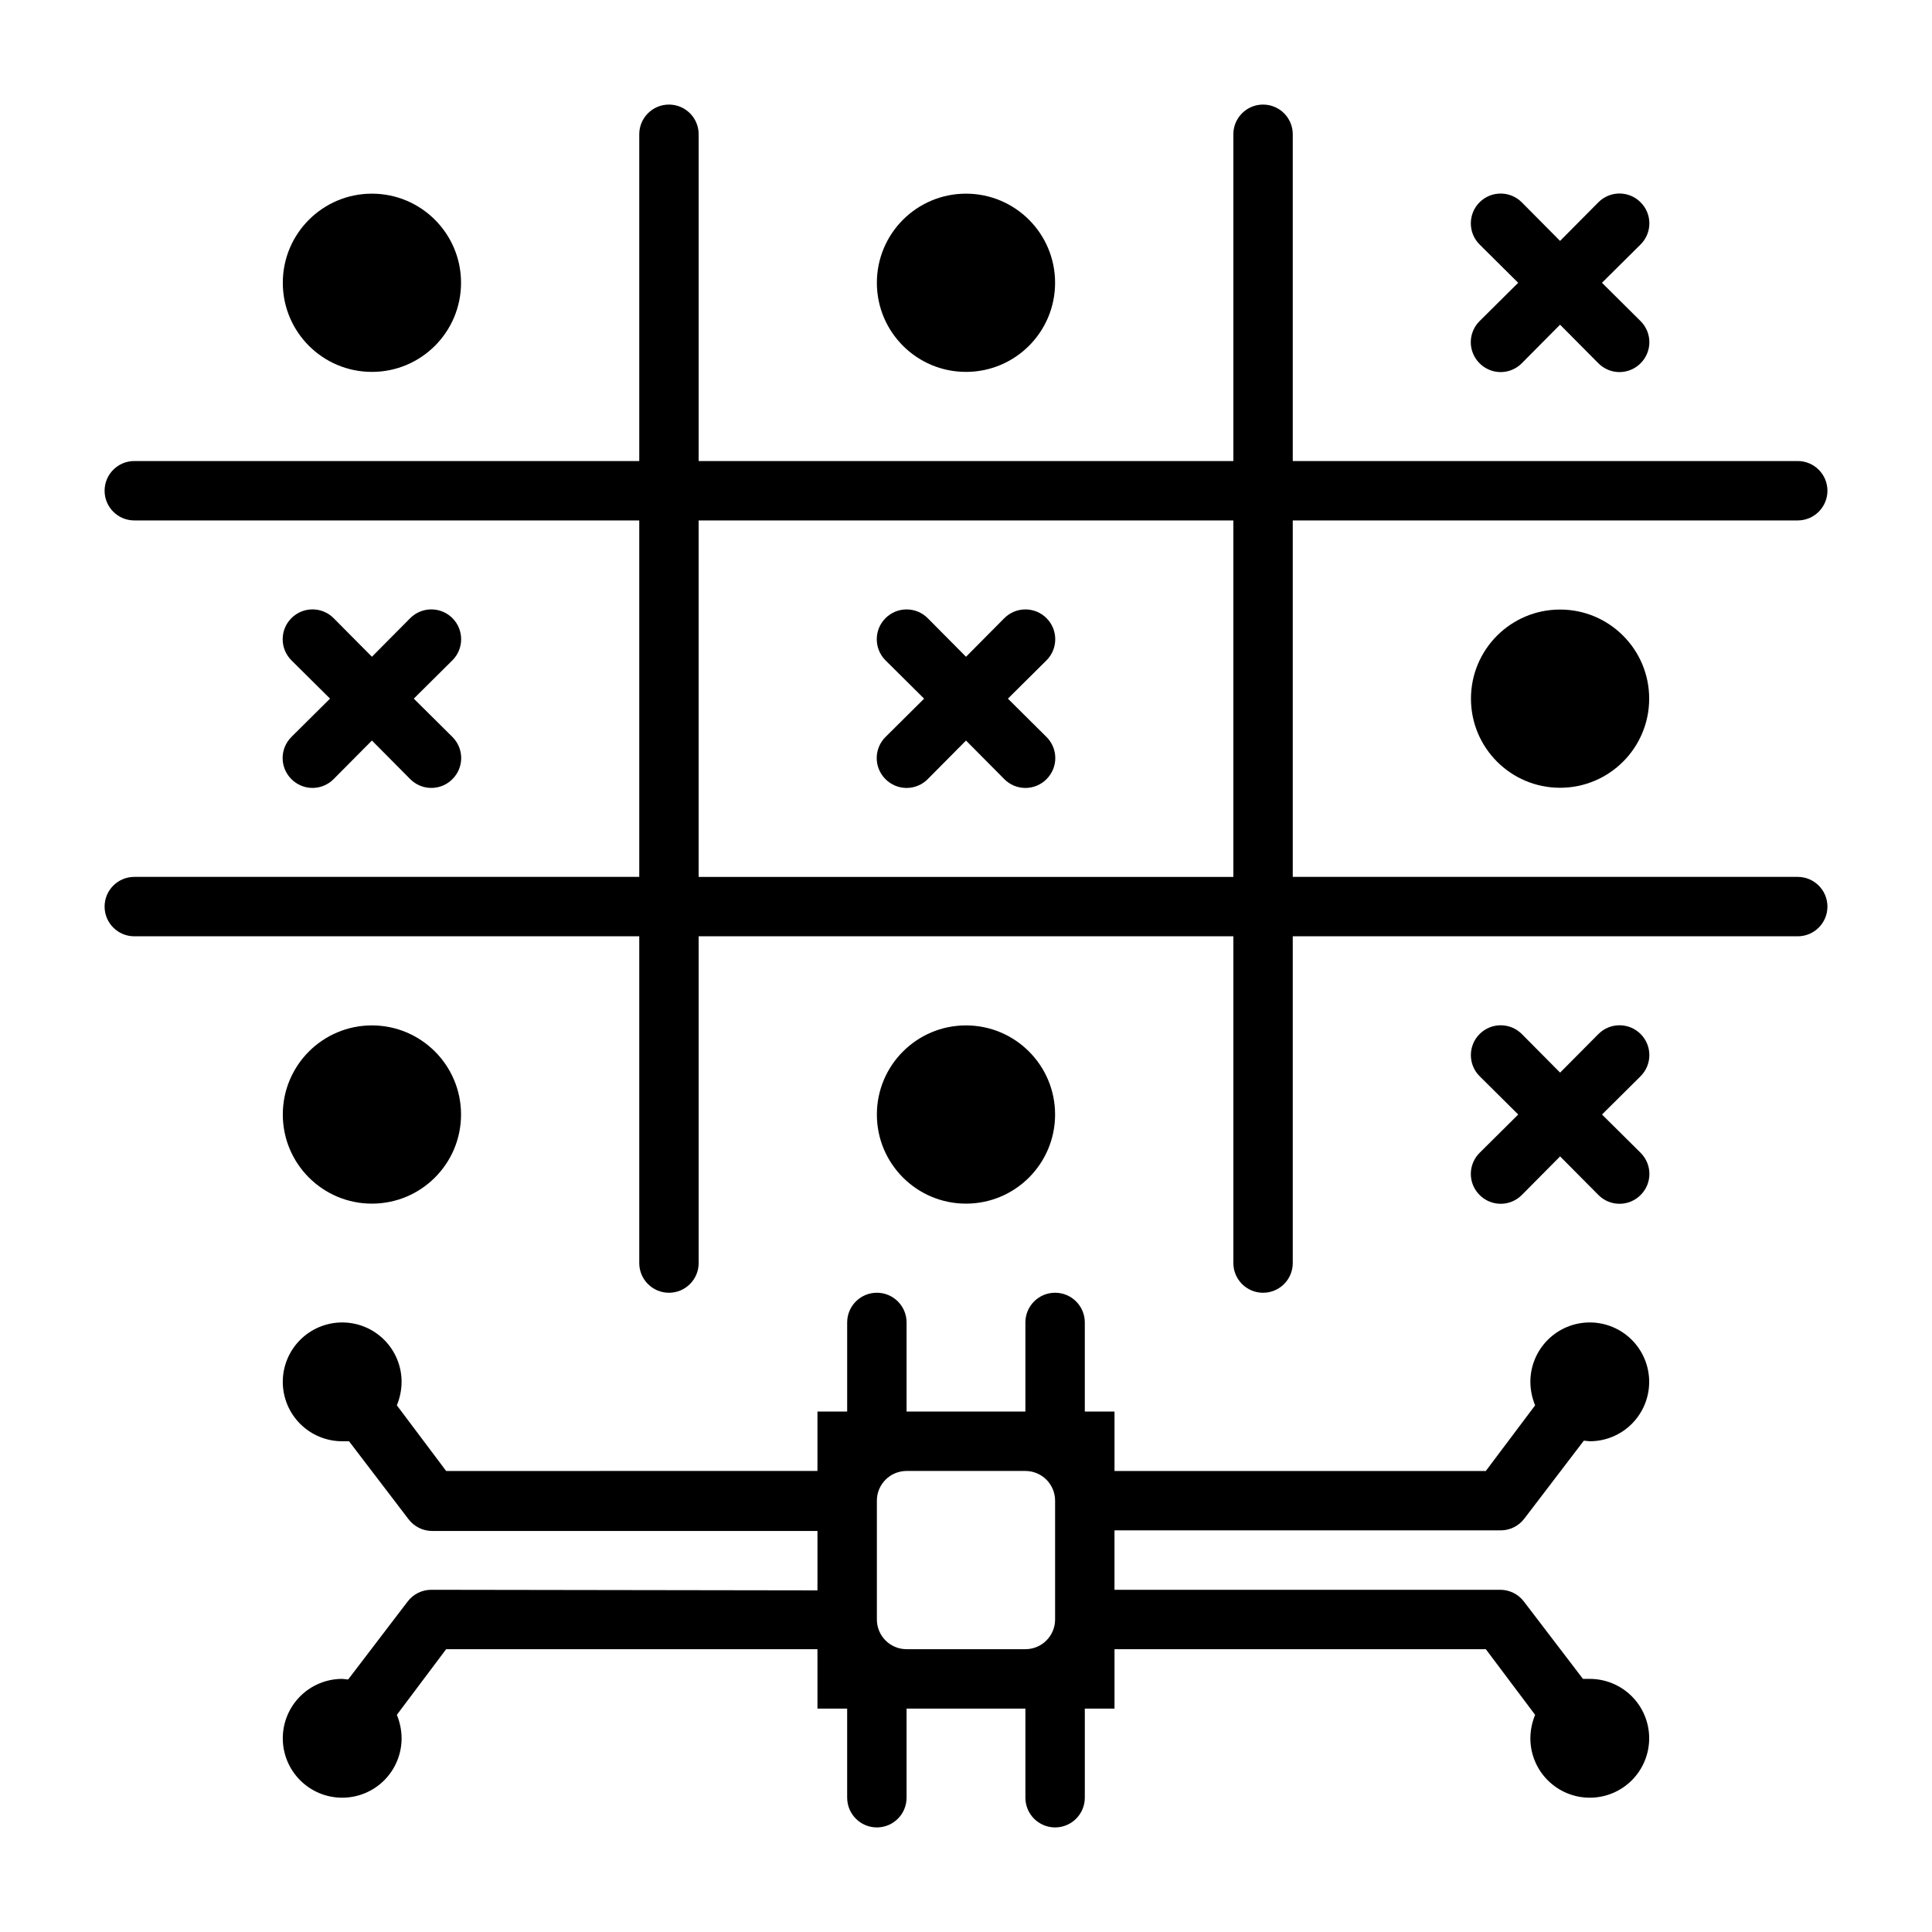 <?xml version="1.0" encoding="UTF-8"?>
<!-- Uploaded to: SVG Repo, www.svgrepo.com, Generator: SVG Repo Mixer Tools -->
<svg fill="#000000" width="800px" height="800px" version="1.1" viewBox="144 144 512 512" xmlns="http://www.w3.org/2000/svg">
 <g>
  <path d="m628.29 274.05c0-2.09-0.832-4.09-2.309-5.566-1.477-1.477-3.477-2.305-5.566-2.305h-133.82v-86.594c0-4.348-3.523-7.871-7.871-7.871s-7.871 3.523-7.871 7.871v86.594h-141.7v-86.594c0-4.348-3.523-7.871-7.871-7.871s-7.871 3.523-7.871 7.871v86.594h-133.82c-4.348 0-7.871 3.523-7.871 7.871s3.523 7.871 7.871 7.871h133.82v94.465h-133.82c-4.348 0-7.871 3.523-7.871 7.871s3.523 7.871 7.871 7.871h133.82v86.594c0 4.348 3.523 7.871 7.871 7.871s7.871-3.523 7.871-7.871v-86.594h141.7v86.594c0 4.348 3.523 7.871 7.871 7.871s7.871-3.523 7.871-7.871v-86.594h133.82c4.348 0 7.875-3.523 7.875-7.871s-3.527-7.871-7.875-7.871h-133.82v-94.465h133.82c2.09 0 4.09-0.828 5.566-2.305 1.477-1.477 2.309-3.481 2.309-5.566zm-157.44 102.34h-141.7v-94.465h141.7z"/>
  <path d="m266.18 439.36c0 13.043-10.574 23.617-23.617 23.617-13.043 0-23.617-10.574-23.617-23.617s10.574-23.617 23.617-23.617c13.043 0 23.617 10.574 23.617 23.617"/>
  <path d="m423.61 439.36c0 13.043-10.57 23.617-23.613 23.617s-23.617-10.574-23.617-23.617 10.574-23.617 23.617-23.617 23.613 10.574 23.613 23.617"/>
  <path d="m266.18 218.94c0 13.043-10.574 23.617-23.617 23.617-13.043 0-23.617-10.574-23.617-23.617 0-13.043 10.574-23.617 23.617-23.617 13.043 0 23.617 10.574 23.617 23.617"/>
  <path d="m423.61 218.94c0 13.043-10.57 23.617-23.613 23.617s-23.617-10.574-23.617-23.617c0-13.043 10.574-23.617 23.617-23.617s23.613 10.574 23.613 23.617"/>
  <path d="m581.05 329.15c0 13.043-10.574 23.617-23.617 23.617s-23.613-10.574-23.613-23.617c0-13.039 10.57-23.613 23.613-23.613s23.617 10.574 23.617 23.613"/>
  <path d="m221.23 350.48c1.477 1.488 3.488 2.328 5.586 2.328 2.102 0 4.113-0.84 5.59-2.328l10.156-10.234 10.156 10.234c1.477 1.488 3.488 2.328 5.586 2.328 2.102 0 4.113-0.84 5.59-2.328 1.492-1.48 2.328-3.492 2.328-5.59 0-2.098-0.836-4.109-2.328-5.59l-10.234-10.156 10.234-10.156v0.004c3.086-3.086 3.086-8.094 0-11.18-3.086-3.086-8.09-3.086-11.176 0l-10.156 10.234-10.156-10.234c-3.086-3.086-8.09-3.086-11.176 0-3.09 3.086-3.09 8.094 0 11.18l10.23 10.152-10.234 10.156h0.004c-1.492 1.48-2.332 3.492-2.332 5.59 0 2.098 0.84 4.109 2.332 5.59z"/>
  <path d="m388.9 329.15-10.234 10.156c-1.488 1.48-2.328 3.492-2.328 5.59 0 2.098 0.84 4.109 2.328 5.59 1.48 1.488 3.492 2.328 5.59 2.328s4.113-0.84 5.59-2.328l10.156-10.234 10.156 10.234h-0.004c1.48 1.488 3.492 2.328 5.59 2.328 2.098 0 4.113-0.84 5.59-2.328 1.488-1.48 2.328-3.492 2.328-5.59 0-2.098-0.84-4.109-2.328-5.59l-10.234-10.156 10.234-10.156v0.004c3.086-3.086 3.086-8.094 0-11.18-3.086-3.086-8.094-3.086-11.18 0l-10.152 10.234-10.156-10.234c-3.086-3.086-8.09-3.086-11.18 0-3.086 3.086-3.086 8.094 0 11.18z"/>
  <path d="m536.11 460.69c1.477 1.492 3.492 2.328 5.59 2.328 2.098 0 4.109-0.836 5.59-2.328l10.152-10.234 10.156 10.234c1.477 1.492 3.492 2.328 5.59 2.328s4.109-0.836 5.59-2.328c1.488-1.477 2.328-3.488 2.328-5.59 0-2.098-0.84-4.109-2.328-5.59l-10.234-10.152 10.234-10.156c3.086-3.086 3.086-8.09 0-11.176-3.09-3.09-8.094-3.09-11.18 0l-10.156 10.23-10.156-10.234 0.004 0.004c-3.086-3.09-8.094-3.09-11.18 0-3.086 3.086-3.086 8.09 0 11.176l10.234 10.156-10.234 10.156v-0.004c-1.488 1.48-2.328 3.492-2.328 5.59 0 2.102 0.84 4.113 2.328 5.59z"/>
  <path d="m578.77 197.61c-1.48-1.492-3.492-2.328-5.59-2.328s-4.113 0.836-5.59 2.328l-10.156 10.234-10.156-10.234h0.004c-3.086-3.086-8.094-3.086-11.18 0-3.086 3.086-3.086 8.09 0 11.176l10.234 10.156-10.234 10.156c-1.488 1.477-2.328 3.488-2.328 5.59 0 2.098 0.84 4.109 2.328 5.586 1.477 1.492 3.492 2.332 5.59 2.332 2.098 0 4.109-0.84 5.59-2.332l10.152-10.23 10.156 10.234v-0.004c1.477 1.492 3.492 2.332 5.59 2.332s4.109-0.84 5.59-2.332c1.488-1.477 2.328-3.488 2.328-5.586 0-2.102-0.84-4.113-2.328-5.59l-10.234-10.156 10.234-10.156c1.488-1.477 2.328-3.488 2.328-5.586 0-2.102-0.84-4.113-2.328-5.59z"/>
  <path d="m258.3 565.31c-2.477 0-4.809 1.164-6.297 3.148l-15.742 20.625-1.574-0.16c-4.176 0-8.18 1.66-11.133 4.613-2.953 2.953-4.613 6.957-4.613 11.133s1.66 8.18 4.613 11.133c2.953 2.953 6.957 4.609 11.133 4.609s8.18-1.656 11.133-4.609c2.949-2.953 4.609-6.957 4.609-11.133-0.016-2.137-0.441-4.246-1.258-6.219l13.066-17.398h98.398v15.742h7.871v23.617h0.004c0 4.348 3.523 7.875 7.871 7.875 4.348 0 7.871-3.527 7.871-7.875v-23.613h31.488v23.617-0.004c0 4.348 3.523 7.875 7.871 7.875 4.348 0 7.875-3.527 7.875-7.875v-23.613h7.871v-15.746h98.398l13.066 17.398h0.004c-0.82 1.973-1.246 4.082-1.262 6.219 0 4.176 1.66 8.18 4.613 11.133 2.953 2.953 6.957 4.609 11.133 4.609s8.18-1.656 11.133-4.609c2.949-2.953 4.609-6.957 4.609-11.133s-1.66-8.18-4.609-11.133c-2.953-2.953-6.957-4.613-11.133-4.613h-1.812l-15.742-20.625c-1.469-1.855-3.695-2.953-6.062-2.988h-102.34v-15.746h102.34c2.477 0 4.812-1.168 6.297-3.148l15.742-20.625 1.578 0.156c4.176 0 8.18-1.656 11.133-4.609 2.949-2.953 4.609-6.957 4.609-11.133s-1.66-8.18-4.609-11.133c-2.953-2.953-6.957-4.613-11.133-4.613s-8.18 1.66-11.133 4.613c-2.953 2.953-4.613 6.957-4.613 11.133 0.016 2.133 0.441 4.246 1.262 6.219l-13.07 17.398h-98.398v-15.746h-7.871v-23.617c0-4.348-3.527-7.871-7.875-7.871-4.348 0-7.871 3.523-7.871 7.871v23.617h-31.488v-23.617c0-4.348-3.523-7.871-7.871-7.871-4.348 0-7.871 3.523-7.871 7.871v23.617h-7.875v15.742l-98.398 0.004-13.066-17.398c0.816-1.973 1.242-4.086 1.258-6.219 0-4.176-1.66-8.18-4.609-11.133-2.953-2.953-6.957-4.613-11.133-4.613s-8.18 1.66-11.133 4.613c-2.953 2.953-4.613 6.957-4.613 11.133s1.66 8.18 4.613 11.133c2.953 2.953 6.957 4.609 11.133 4.609h1.812l15.742 20.625c1.484 1.984 3.816 3.148 6.297 3.148h102.1v15.742zm157.44-31.488c2.09 0 4.09 0.828 5.566 2.305 1.477 1.477 2.305 3.477 2.305 5.566v31.488c0 2.086-0.828 4.09-2.305 5.566-1.477 1.477-3.477 2.305-5.566 2.305h-31.488c-4.348 0-7.871-3.523-7.871-7.871v-31.488c0-4.348 3.523-7.871 7.871-7.871z"/>
 </g>
</svg>